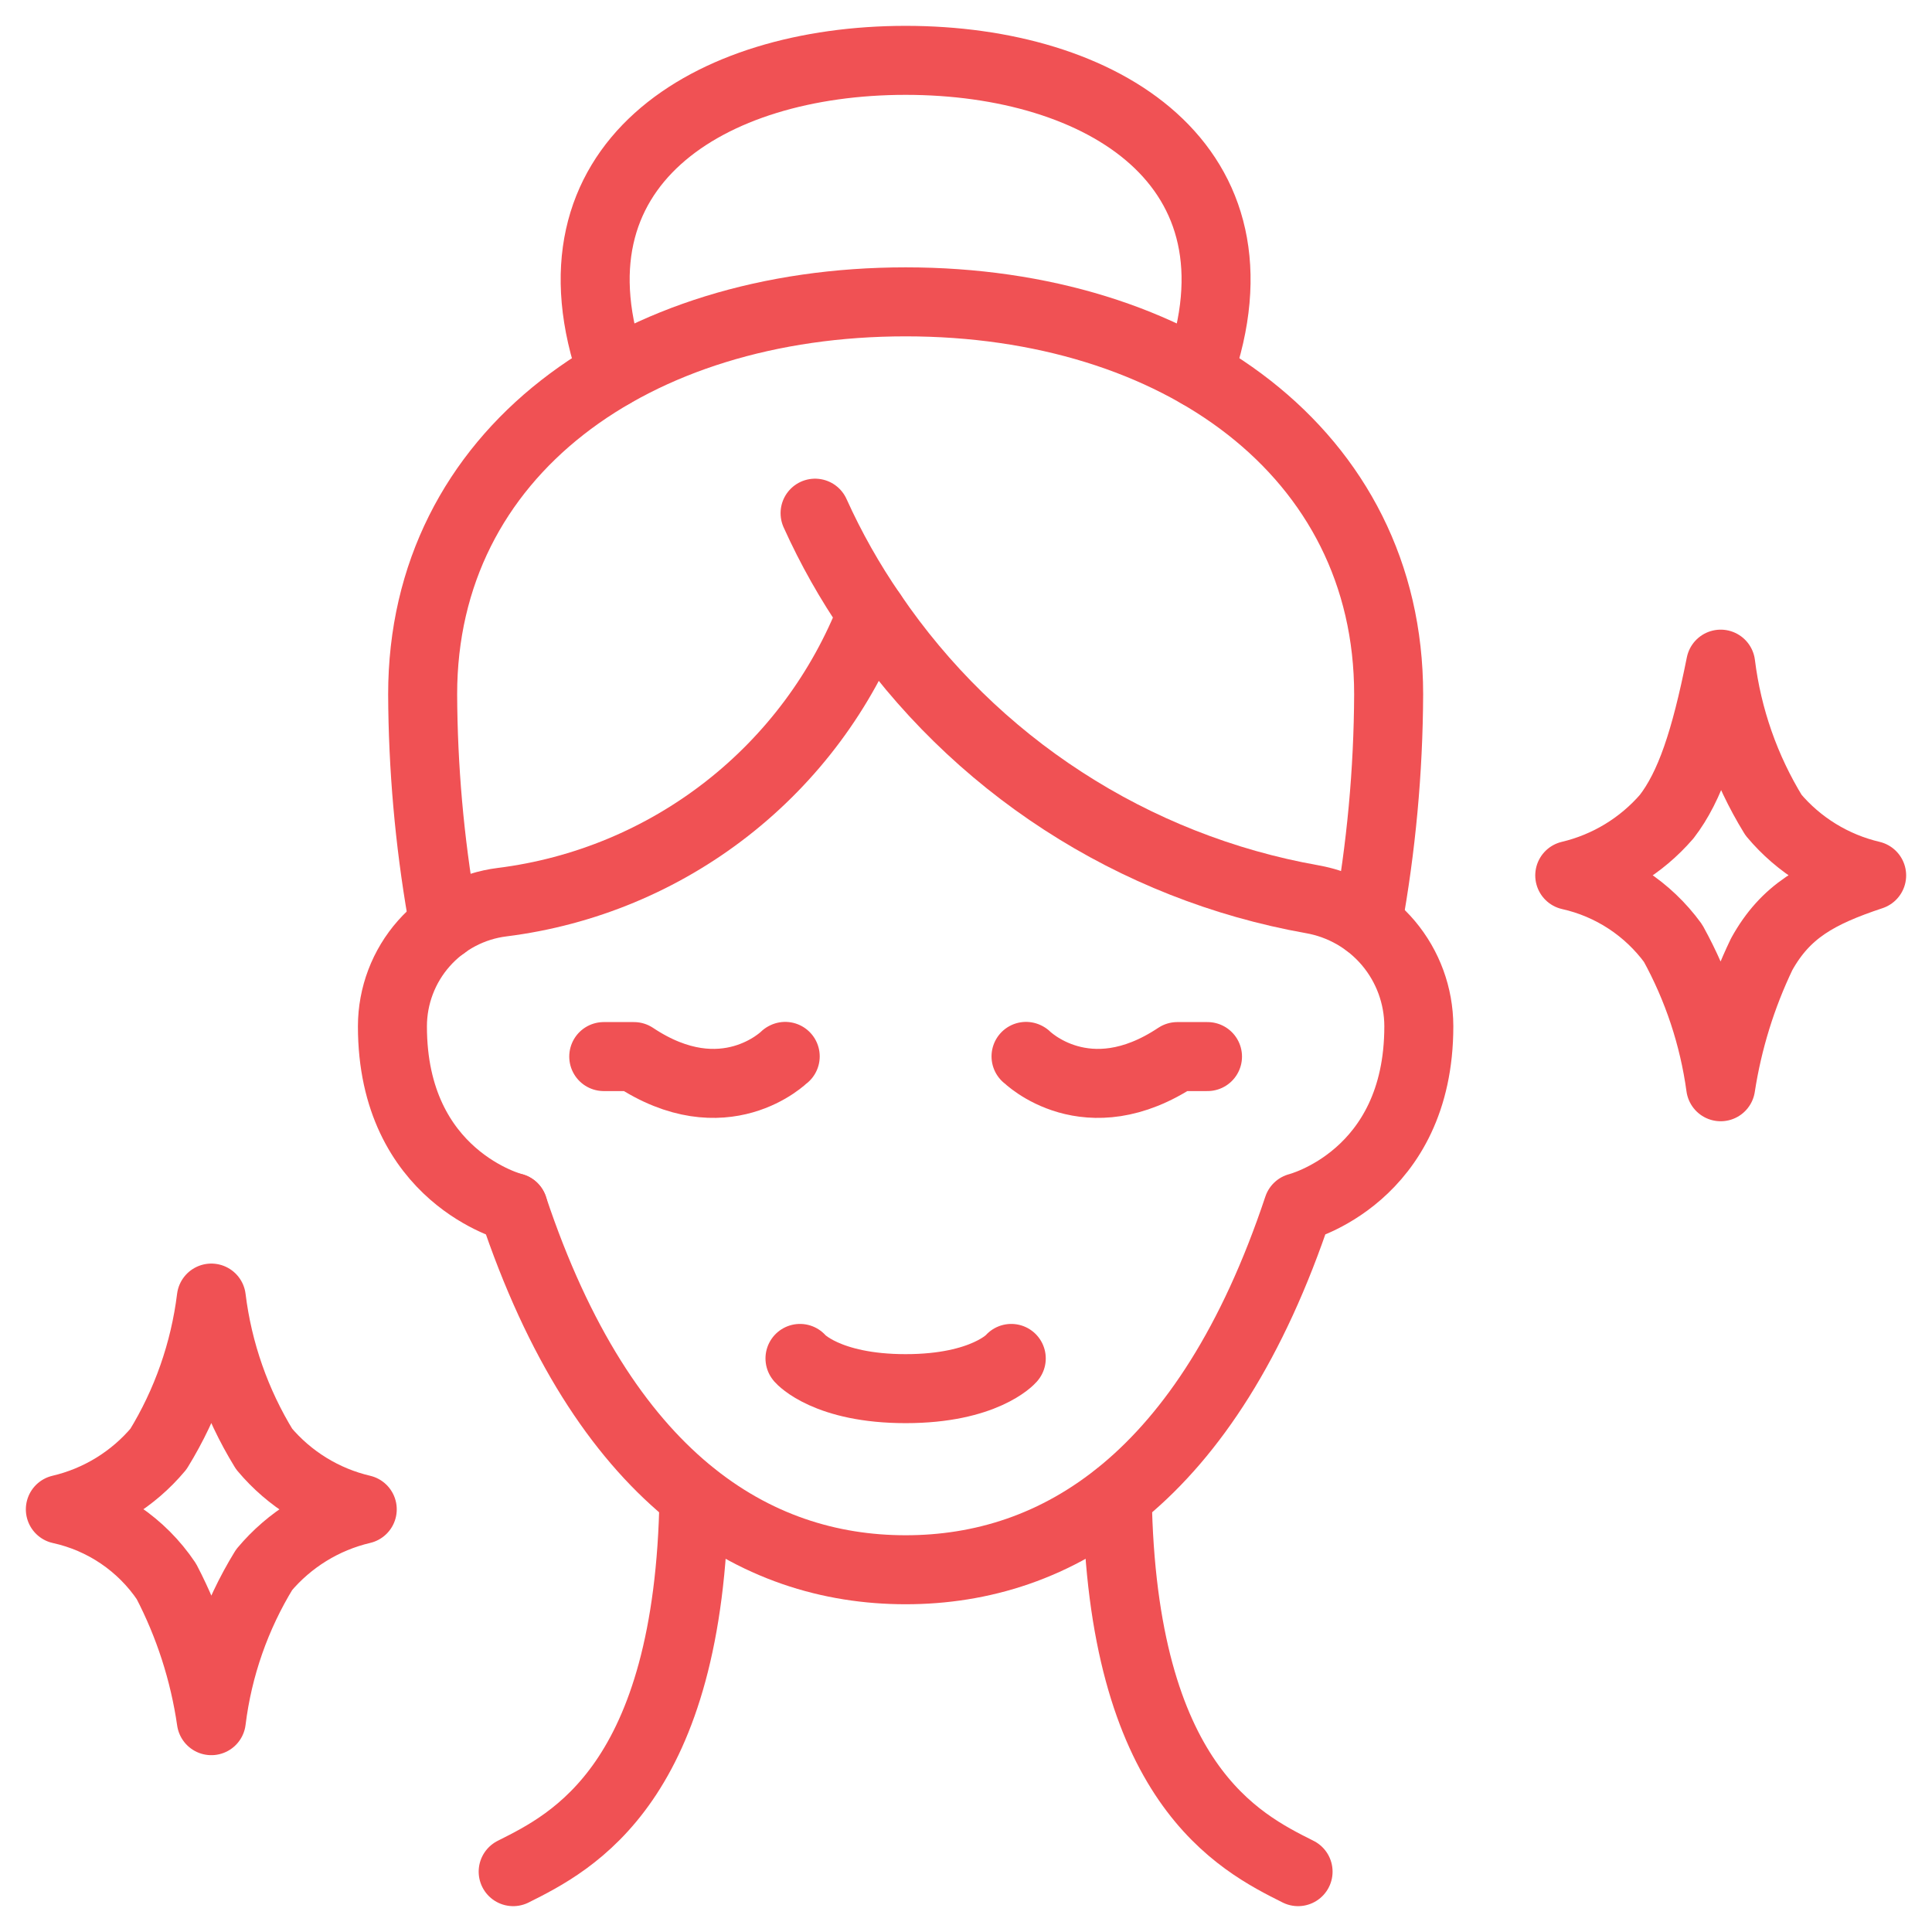 <svg width="42" height="42" viewBox="0 0 42 42" fill="none" xmlns="http://www.w3.org/2000/svg">
<g clip-path="url(#clip0_280_2043)">
<path d="M11.156 26.25C13.125 32.156 16.406 34.125 19.688 34.125C22.969 34.125 26.25 32.156 28.219 26.25C28.219 26.25 30.844 25.594 30.844 22.312V22.305C30.842 21.646 30.608 21.008 30.184 20.504C29.759 20 29.171 19.662 28.522 19.548C26.593 19.205 24.753 18.478 23.11 17.412C21.466 16.346 20.053 14.962 18.953 13.342" stroke="#F05154" stroke-width="1.5" stroke-linecap="round" stroke-linejoin="round"/>
<path d="M17.719 11.156C18.064 11.92 18.477 12.652 18.953 13.342C18.303 15.014 17.214 16.48 15.799 17.584C14.385 18.688 12.698 19.389 10.917 19.612C10.259 19.694 9.654 20.013 9.215 20.509C8.775 21.006 8.532 21.646 8.531 22.309V22.312C8.531 25.594 11.156 26.25 11.156 26.25" stroke="#F05154" stroke-width="1.5" stroke-linecap="round" stroke-linejoin="round"/>
<path d="M24.288 32.537C24.387 38.771 26.933 40.044 28.219 40.688" stroke="#F05154" stroke-width="1.5" stroke-linecap="round" stroke-linejoin="round"/>
<path d="M11.156 40.688C12.443 40.044 14.989 38.771 15.087 32.537" stroke="#F05154" stroke-width="1.5" stroke-linecap="round" stroke-linejoin="round"/>
<path d="M9.653 20.114C9.64 20.029 9.627 19.937 9.607 19.845C9.335 18.276 9.195 16.686 9.188 15.094C9.188 9.844 13.781 6.562 19.688 6.562C25.594 6.562 30.188 9.844 30.188 15.094C30.181 16.762 30.027 18.427 29.728 20.068" stroke="#F05154" stroke-width="1.5" stroke-linecap="round" stroke-linejoin="round"/>
<path d="M13.322 8.118C11.714 3.583 15.415 1.312 19.688 1.312C23.96 1.312 27.661 3.583 26.053 8.118" stroke="#F05154" stroke-width="1.5" stroke-linecap="round" stroke-linejoin="round"/>
<path d="M17.391 29.531L17.398 29.54C17.398 29.54 17.971 30.188 19.688 30.188C21.404 30.188 21.977 29.54 21.977 29.54L21.984 29.531" stroke="#F05154" stroke-width="1.5" stroke-linecap="round" stroke-linejoin="round"/>
<path d="M1.312 32.812C2.146 32.617 2.895 32.156 3.445 31.5C4.059 30.501 4.45 29.382 4.594 28.219C4.737 29.382 5.129 30.501 5.742 31.5C6.293 32.156 7.041 32.617 7.875 32.812C7.041 33.008 6.293 33.469 5.742 34.125C5.129 35.124 4.737 36.243 4.594 37.406C4.441 36.349 4.111 35.325 3.617 34.378C3.08 33.579 2.254 33.018 1.312 32.812Z" stroke="#F05154" stroke-width="1.5" stroke-linecap="round" stroke-linejoin="round"/>
<path d="M34.125 19.031C34.944 18.837 35.681 18.39 36.232 17.753C36.738 17.097 37.072 16.108 37.406 14.438C37.55 15.601 37.941 16.72 38.555 17.719C39.105 18.375 39.854 18.835 40.688 19.031C39.521 19.42 38.815 19.809 38.297 20.745C37.86 21.656 37.56 22.626 37.406 23.625C37.256 22.53 36.905 21.472 36.371 20.505C35.826 19.757 35.028 19.233 34.125 19.031Z" stroke="#F05154" stroke-width="1.5" stroke-linecap="round" stroke-linejoin="round"/>
<path d="M22.305 22.965L22.313 22.969C22.313 22.969 23.625 24.281 25.594 22.969H26.25" stroke="#F05154" stroke-width="1.5" stroke-linecap="round" stroke-linejoin="round"/>
<path d="M17.07 22.965L17.062 22.969C17.062 22.969 15.75 24.281 13.781 22.969H13.125" stroke="#F05154" stroke-width="1.5" stroke-linecap="round" stroke-linejoin="round"/>
</g>
<defs>
<clipPath id="clip0_280_2043">
<rect width="42" height="42" fill="white"/>
</clipPath>
</defs>
</svg>
